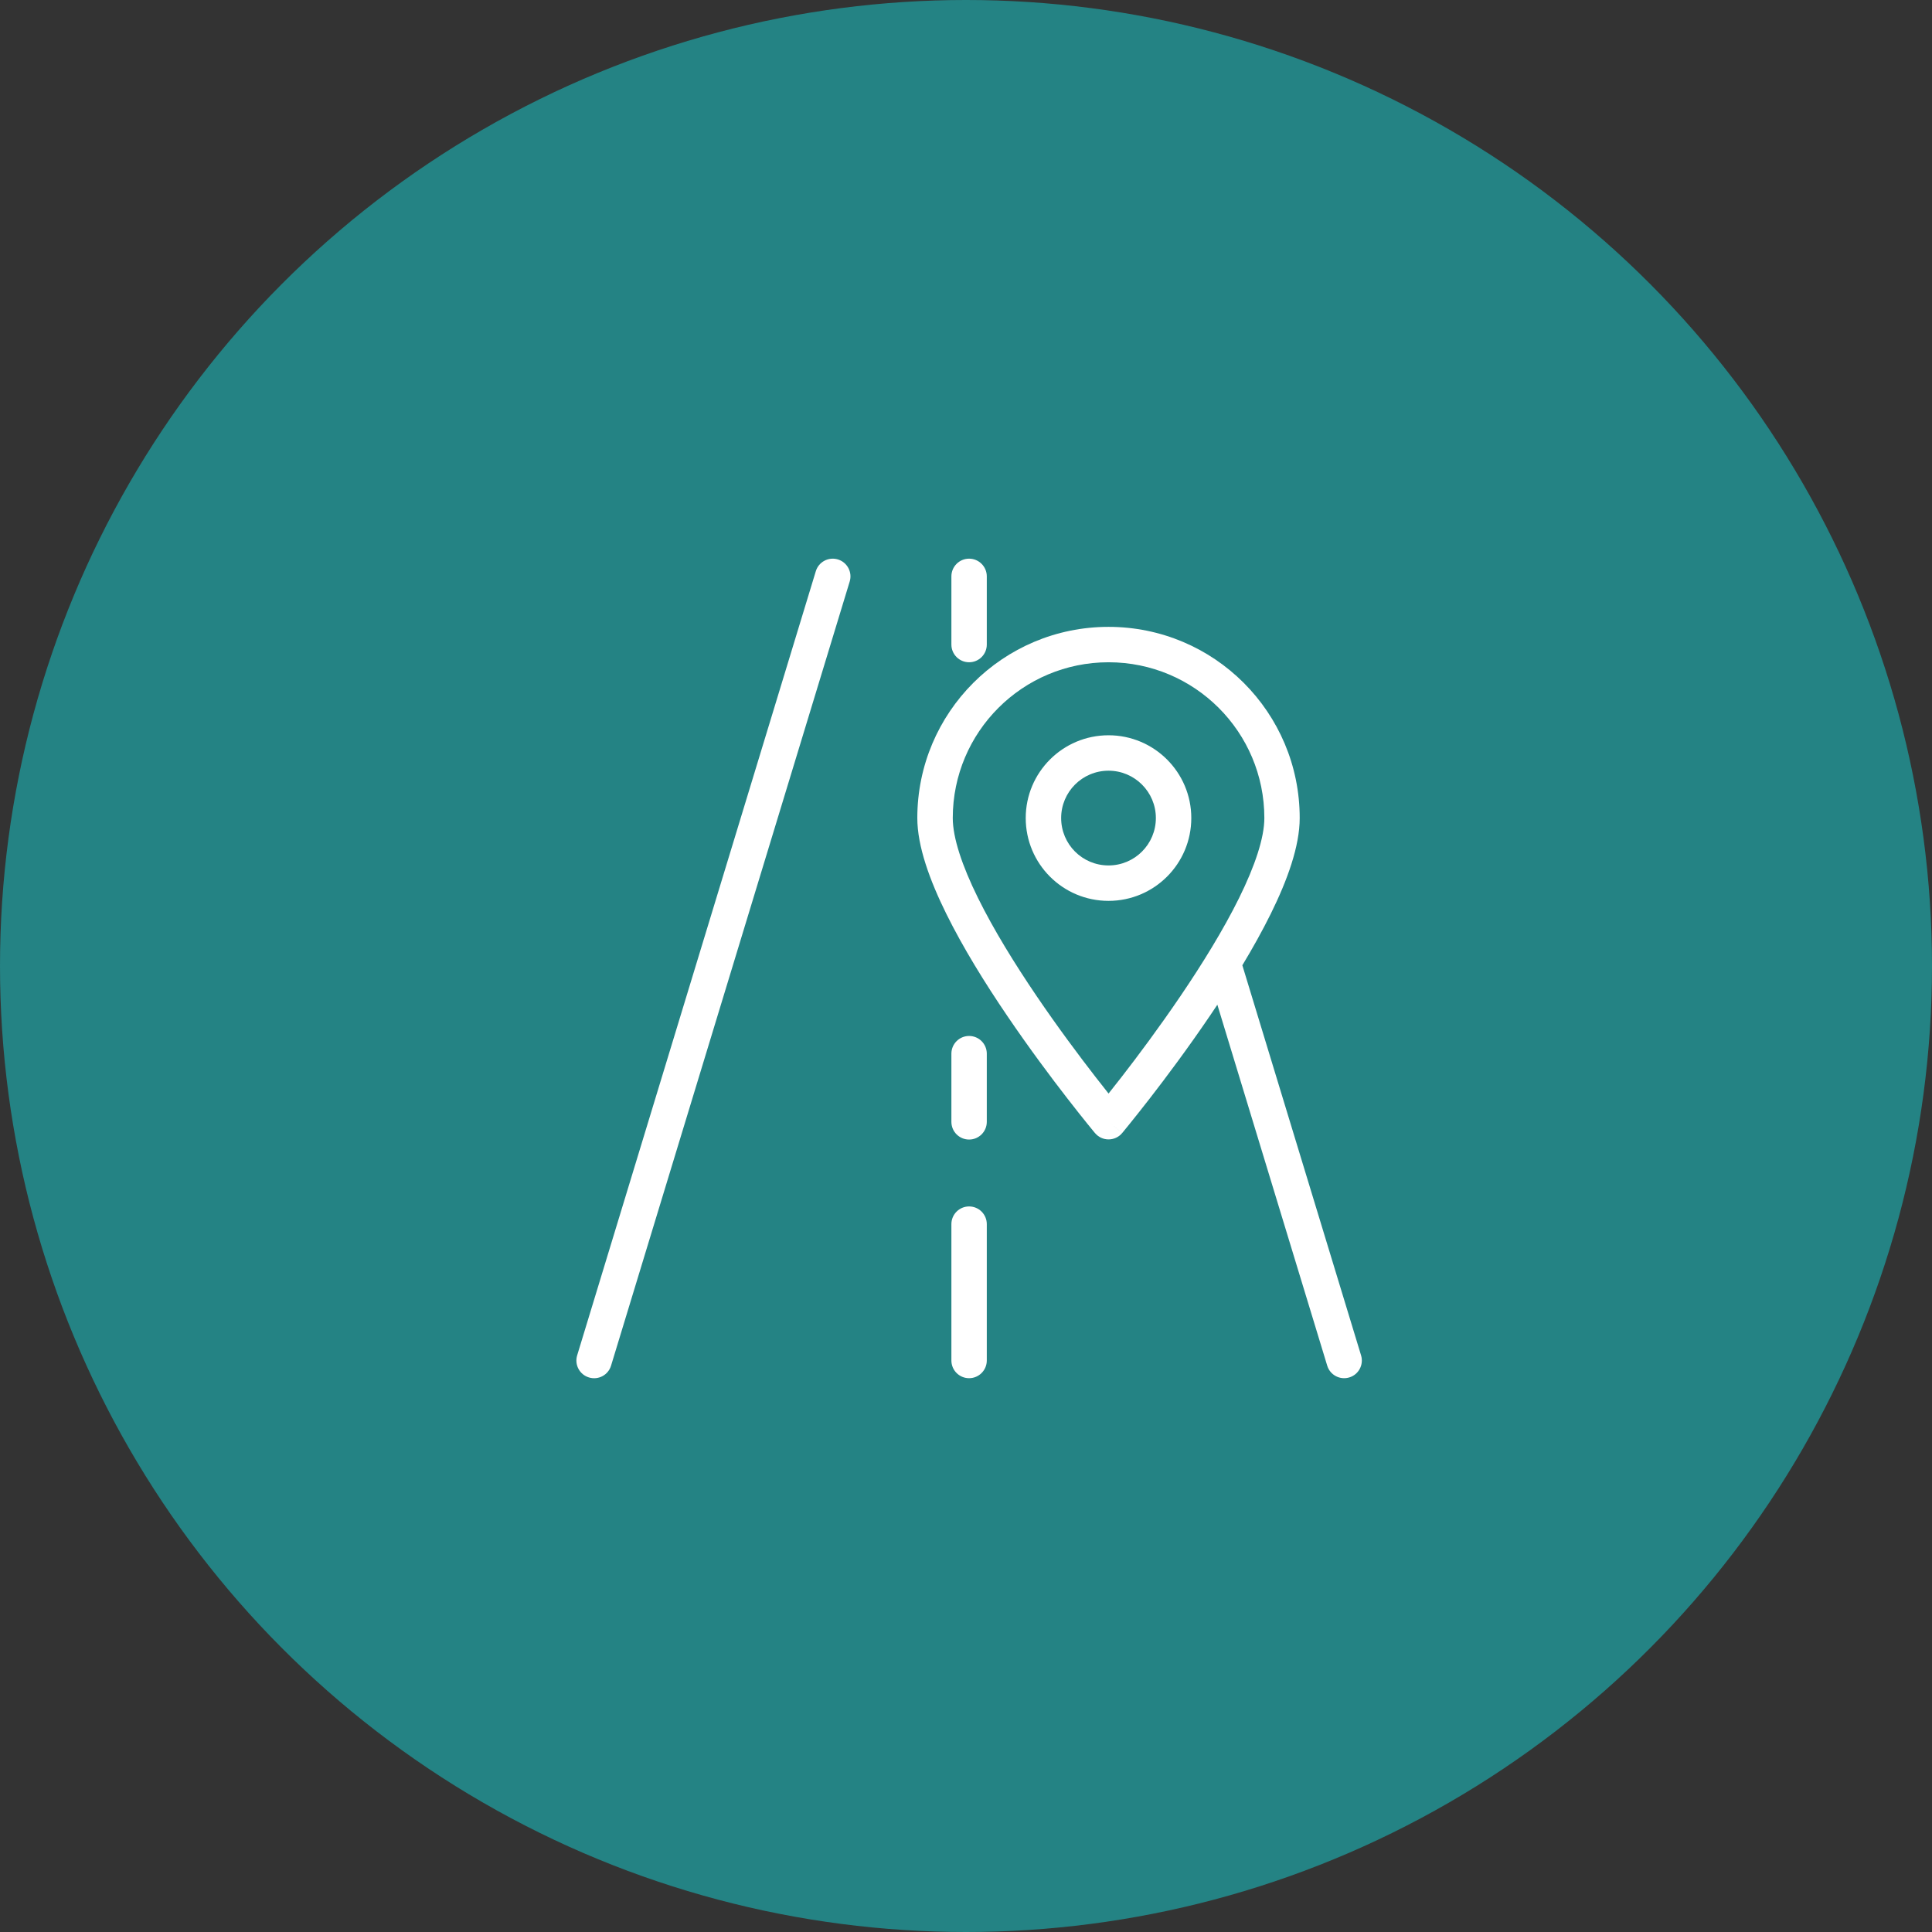 <?xml version="1.0" encoding="UTF-8"?>
<!-- Generator: Adobe Illustrator 16.0.4, SVG Export Plug-In . SVG Version: 6.00 Build 0)  -->
<svg xmlns="http://www.w3.org/2000/svg" xmlns:xlink="http://www.w3.org/1999/xlink" version="1.1" id="Layer_1" x="0px" y="0px" width="80px" height="80px" viewBox="0 0 80 80" xml:space="preserve">
<rect x="0" y="0" width="80" height="80" fill="#333333" stroke="none"/>
<g>
	<circle fill="#248384" cx="40" cy="40" r="40"></circle>
	<path fill="#FFFFFF" d="M34.696,23.165c0.387,0.118,0.606,0.528,0.488,0.915l-9.882,32.47c-0.118,0.388-0.527,0.606-0.915,0.487   c-0.388-0.117-0.606-0.527-0.488-0.914l9.882-32.47C33.898,23.266,34.308,23.047,34.696,23.165z"></path>
	<path fill="#FFFFFF" d="M40.128,49.956c0.405,0,0.733,0.328,0.733,0.733v5.646c0,0.405-0.328,0.733-0.733,0.733   c-0.405,0-0.733-0.328-0.733-0.733v-5.646C39.395,50.284,39.723,49.956,40.128,49.956z"></path>
	<path fill="#FFFFFF" d="M40.128,42.897c0.405,0,0.733,0.328,0.733,0.733v2.823c0,0.405-0.328,0.733-0.733,0.733   c-0.405,0-0.733-0.328-0.733-0.733v-2.823C39.395,43.226,39.723,42.897,40.128,42.897z"></path>
	<path fill="#FFFFFF" d="M40.128,23.133c0.405,0,0.733,0.329,0.733,0.733v2.824c0,0.405-0.328,0.733-0.733,0.733   c-0.405,0-0.733-0.329-0.733-0.733v-2.824C39.395,23.462,39.723,23.133,40.128,23.133z"></path>
	<path fill="#FFFFFF" d="M56.359,56.123L51.443,39.97c0.429-0.711,0.831-1.432,1.178-2.134c0.682-1.381,1.197-2.792,1.197-3.963   c0-4.372-3.542-7.916-7.916-7.916s-7.918,3.544-7.918,7.916c0,1.171,0.517,2.582,1.199,3.963c0.694,1.407,1.612,2.886,2.521,4.223   c0.91,1.341,1.817,2.554,2.498,3.431c0.34,0.438,0.623,0.794,0.822,1.04c0.1,0.124,0.178,0.22,0.232,0.285   c0.027,0.032,0.047,0.058,0.062,0.075l0.017,0.02l0.006,0.007c0.139,0.167,0.346,0.264,0.562,0.263   c0.218,0,0.424-0.096,0.563-0.263l-0.563-0.47c0.563,0.47,0.564,0.469,0.564,0.469l0.005-0.006l0.017-0.02   c0.014-0.018,0.035-0.043,0.062-0.076c0.054-0.064,0.132-0.16,0.231-0.284c0.199-0.246,0.483-0.603,0.823-1.04   c0.68-0.877,1.587-2.09,2.497-3.431c0.102-0.15,0.203-0.303,0.306-0.456l4.549,14.945c0.118,0.389,0.527,0.606,0.915,0.488   C56.258,56.92,56.477,56.51,56.359,56.123z M48.887,41.236c-0.887,1.307-1.773,2.494-2.441,3.355   c-0.203,0.263-0.387,0.494-0.543,0.69c-0.155-0.196-0.339-0.429-0.543-0.691c-0.667-0.86-1.556-2.048-2.442-3.354   c-0.889-1.31-1.767-2.727-2.419-4.049c-0.666-1.348-1.047-2.501-1.047-3.314c0-3.562,2.887-6.45,6.452-6.45   c3.563,0,6.45,2.888,6.45,6.45c0,0.813-0.382,1.966-1.047,3.314C50.653,38.51,49.775,39.927,48.887,41.236z"></path>
	<path fill="#FFFFFF" d="M45.902,30.446c-1.896,0-3.429,1.536-3.429,3.427c0,1.895,1.532,3.43,3.429,3.43   c1.892,0,3.427-1.534,3.427-3.43C49.329,31.981,47.793,30.446,45.902,30.446z M43.94,33.873c0-1.082,0.876-1.96,1.962-1.96   c1.081,0,1.96,0.879,1.96,1.96c0,1.086-0.879,1.963-1.96,1.963C44.816,35.836,43.94,34.959,43.94,33.873z"></path>
</g>
</svg>
